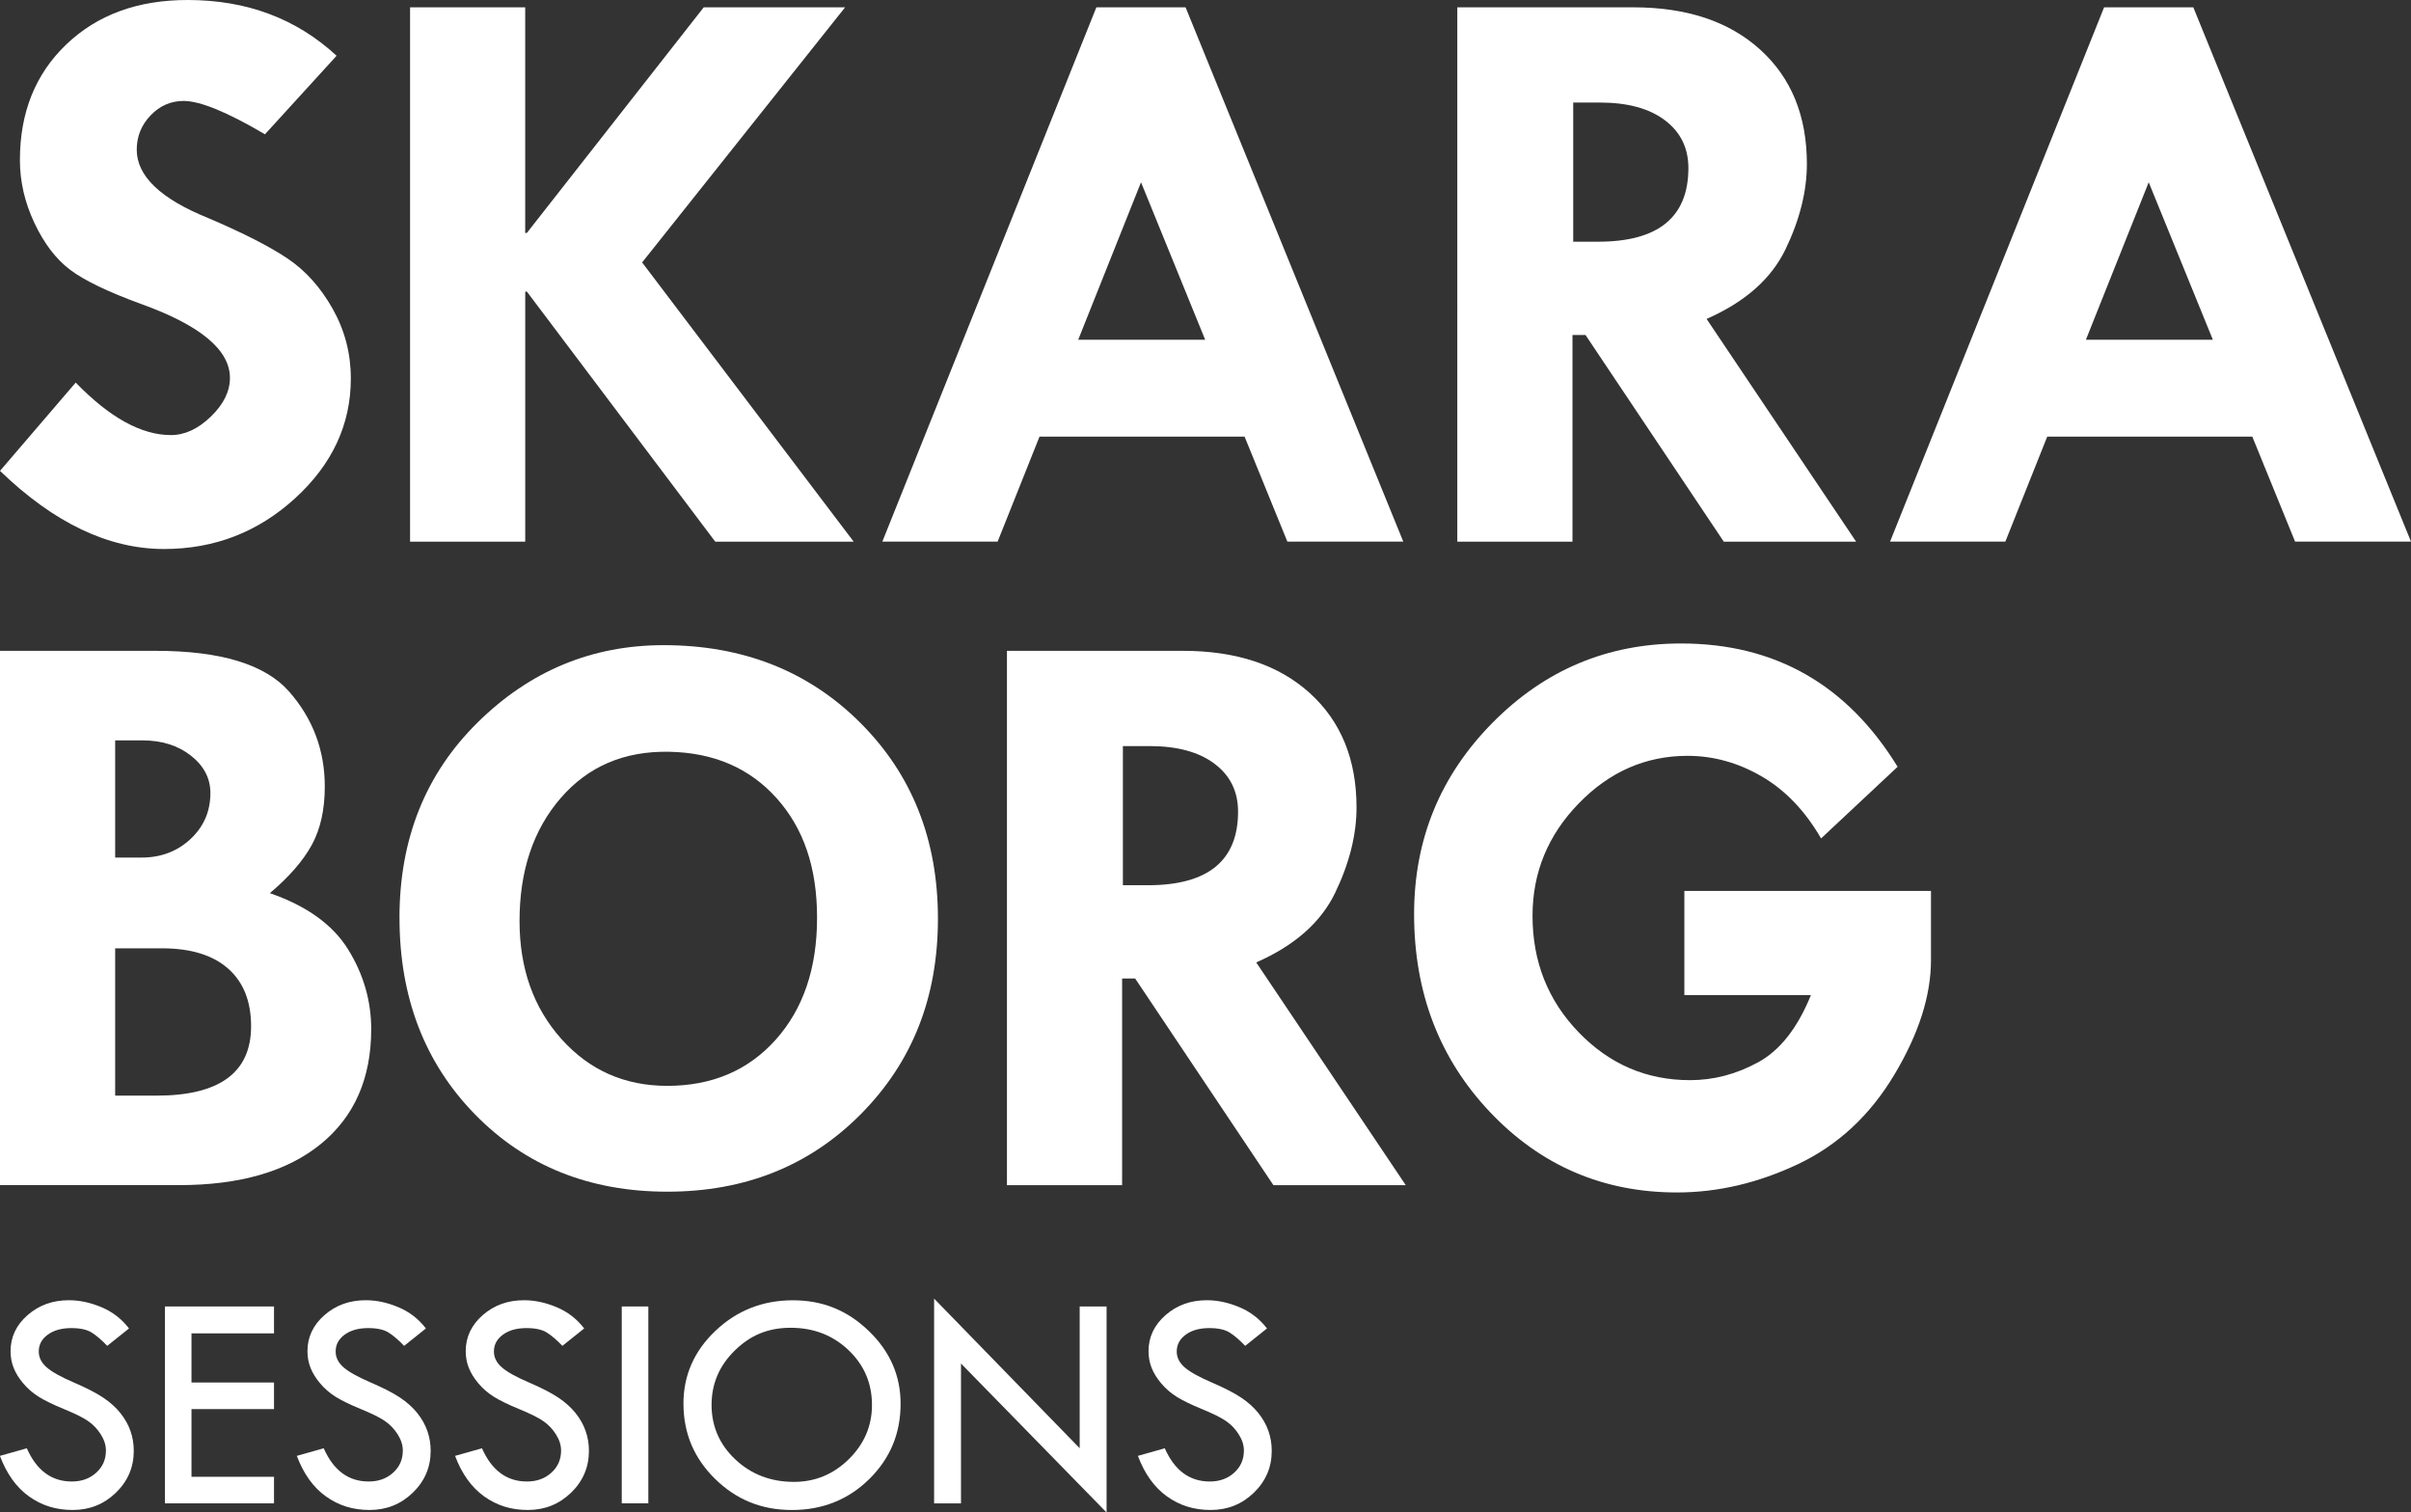 <svg xmlns="http://www.w3.org/2000/svg" id="Lager_1" viewBox="0 0 842.6 528.64"><rect x="0" y="0" width="842.6" height="528.64" fill="#333333" stroke="none"/><defs><style>      .cls-1 {        fill: #fff;      }    </style></defs><g><path class="cls-1" d="M117.63,19.49l-25.03,27.45c-13.18-7.77-22.66-11.66-28.45-11.66-4.46,0-8.3,1.69-11.52,5.05-3.23,3.36-4.84,7.37-4.84,12.01,0,9.19,8.34,17.16,25.03,23.9,12.24,5.22,21.48,9.94,27.74,14.16,6.26,4.22,11.5,10.08,15.72,17.57,4.22,7.49,6.33,15.6,6.33,24.32,0,16.03-6.47,29.96-19.42,41.82-12.95,11.85-28.23,17.78-45.87,17.78-19.34,0-38.45-9.1-57.32-27.31l26.46-30.86c11.85,12.23,22.95,18.35,33.28,18.35,4.84,0,9.48-2.15,13.94-6.45,4.45-4.3,6.68-8.82,6.68-13.55,0-9.74-10.29-18.33-30.87-25.76-11.76-4.29-20.1-8.31-25.03-12.05-4.93-3.74-9.08-9.19-12.45-16.36-3.37-7.16-5.05-14.48-5.05-21.98,0-16.59,5.4-30.06,16.21-40.39C33.99,5.17,48.12,0,65.57,0c20.67,0,38.02,6.5,52.06,19.49Z"></path><path class="cls-1" d="M143.3,2.56h40.25v78.87h.57L245.94,2.56h49.41l-70.94,89.17,73.93,97.59h-48.38l-65.83-87.4h-.57v87.4h-40.25V2.56Z"></path><path class="cls-1" d="M383.16,2.56h31.18l76.08,186.75h-40.51l-14.95-36.7h-71.67l-14.64,36.7h-40.29L383.16,2.56ZM398.76,63.72l-21.95,55.04h44.38l-22.42-55.04Z"></path><path class="cls-1" d="M509.28,2.56h61.52c18.7,0,33.49,4.93,44.36,14.79,10.87,9.86,16.31,23.17,16.31,39.95,0,9.57-2.5,19.53-7.48,29.86-4.99,10.33-14.18,18.43-27.57,24.31l52.26,77.86h-46.25l-48.33-72.25h-4.55v72.25h-40.25V2.56ZM549.81,35.84v48.64h8.71c21.03,0,31.54-8.58,31.54-25.74,0-7.02-2.74-12.59-8.21-16.71-5.47-4.13-13.06-6.19-22.77-6.19h-9.28Z"></path><path class="cls-1" d="M735.34,2.56h31.18l76.08,186.75h-40.51l-14.95-36.7h-71.67l-14.64,36.7h-40.29L735.34,2.56ZM750.93,63.72l-21.95,55.04h44.38l-22.42-55.04Z"></path></g><g><path class="cls-1" d="M45.1,464.31l-7.62,6.1c-2.01-2.09-3.83-3.65-5.47-4.67s-4-1.54-7.09-1.54c-3.38,0-6.12.76-8.22,2.29-2.1,1.53-3.15,3.49-3.15,5.9,0,2.08.92,3.92,2.75,5.52,1.83,1.6,4.96,3.35,9.38,5.25,4.42,1.9,7.86,3.67,10.32,5.3,2.46,1.64,4.48,3.45,6.06,5.42,1.58,1.98,2.76,4.07,3.53,6.26s1.16,4.52,1.16,6.96c0,5.72-2.08,10.6-6.24,14.63-4.16,4.03-9.19,6.04-15.1,6.04s-10.85-1.58-15.26-4.73c-4.41-3.15-7.81-7.88-10.18-14.18l9.4-2.65c3.42,7.74,8.66,11.61,15.72,11.61,3.42,0,6.27-1.02,8.53-3.07,2.27-2.05,3.4-4.63,3.4-7.75,0-1.87-.59-3.74-1.78-5.63-1.19-1.89-2.67-3.44-4.44-4.66-1.76-1.22-4.57-2.62-8.43-4.2-3.86-1.58-6.82-3.03-8.9-4.34-2.08-1.31-3.87-2.88-5.39-4.7-1.52-1.82-2.63-3.62-3.33-5.42-.7-1.8-1.06-3.73-1.06-5.78,0-4.93,1.98-9.13,5.94-12.6,3.96-3.47,8.77-5.21,14.42-5.21,3.74,0,7.54.81,11.4,2.43s7.06,4.09,9.61,7.4Z"></path><path class="cls-1" d="M57.63,456.64h38.13v9.4h-28.84v17.18h28.84v9.29h-28.84v23.66h28.84v9.29h-38.13v-68.81Z"></path><path class="cls-1" d="M148.86,464.31l-7.62,6.1c-2.01-2.09-3.83-3.65-5.47-4.67s-4-1.54-7.09-1.54c-3.38,0-6.12.76-8.22,2.29-2.1,1.53-3.15,3.49-3.15,5.9,0,2.08.92,3.92,2.75,5.52,1.83,1.6,4.96,3.35,9.38,5.25,4.42,1.9,7.86,3.67,10.32,5.3,2.46,1.64,4.48,3.45,6.06,5.42,1.58,1.98,2.76,4.07,3.53,6.26s1.16,4.52,1.16,6.96c0,5.72-2.08,10.6-6.24,14.63-4.16,4.03-9.19,6.04-15.1,6.04s-10.85-1.58-15.26-4.73c-4.41-3.15-7.81-7.88-10.18-14.18l9.4-2.65c3.42,7.74,8.66,11.61,15.72,11.61,3.42,0,6.27-1.02,8.53-3.07,2.27-2.05,3.4-4.63,3.4-7.75,0-1.87-.59-3.74-1.78-5.63-1.19-1.89-2.67-3.44-4.44-4.66-1.76-1.22-4.57-2.62-8.43-4.2-3.86-1.58-6.82-3.03-8.9-4.34-2.08-1.31-3.87-2.88-5.39-4.7-1.52-1.82-2.63-3.62-3.33-5.42-.7-1.8-1.06-3.73-1.06-5.78,0-4.93,1.98-9.13,5.94-12.6,3.96-3.47,8.77-5.21,14.42-5.21,3.74,0,7.54.81,11.4,2.43s7.06,4.09,9.61,7.4Z"></path><path class="cls-1" d="M204.17,464.31l-7.62,6.1c-2.01-2.09-3.83-3.65-5.47-4.67s-4-1.54-7.09-1.54c-3.38,0-6.12.76-8.22,2.29-2.1,1.53-3.15,3.49-3.15,5.9,0,2.08.92,3.92,2.75,5.52,1.83,1.6,4.96,3.35,9.38,5.25,4.42,1.9,7.86,3.67,10.32,5.3,2.46,1.64,4.48,3.45,6.06,5.42,1.58,1.98,2.76,4.07,3.53,6.26s1.16,4.52,1.16,6.96c0,5.72-2.08,10.6-6.24,14.63-4.16,4.03-9.19,6.04-15.1,6.04s-10.85-1.58-15.26-4.73c-4.41-3.15-7.81-7.88-10.18-14.18l9.4-2.65c3.42,7.74,8.66,11.61,15.72,11.61,3.42,0,6.27-1.02,8.53-3.07,2.27-2.05,3.4-4.63,3.4-7.75,0-1.87-.59-3.74-1.78-5.63-1.19-1.89-2.67-3.44-4.44-4.66-1.76-1.22-4.57-2.62-8.43-4.2-3.86-1.58-6.82-3.03-8.9-4.34-2.08-1.31-3.87-2.88-5.39-4.7-1.52-1.82-2.63-3.62-3.33-5.42-.7-1.8-1.06-3.73-1.06-5.78,0-4.93,1.98-9.13,5.94-12.6,3.96-3.47,8.77-5.21,14.42-5.21,3.74,0,7.54.81,11.4,2.43s7.06,4.09,9.61,7.4Z"></path><path class="cls-1" d="M217.29,456.64h9.29v68.81h-9.29v-68.81Z"></path><path class="cls-1" d="M238.85,490.64c0-9.93,3.74-18.44,11.23-25.53,7.49-7.09,16.49-10.63,27.01-10.63s19.1,3.57,26.52,10.71c7.42,7.14,11.13,15.62,11.13,25.45,0,10.4-3.67,19.19-10.99,26.37-7.33,7.18-16.32,10.77-26.98,10.77s-19.46-3.62-26.84-10.85c-7.38-7.23-11.07-16-11.07-26.29ZM304.74,491.07c0-7.59-2.74-13.98-8.21-19.18-5.47-5.2-12.21-7.8-20.2-7.8s-14.11,2.64-19.52,7.93c-5.42,5.29-8.13,11.64-8.13,19.05s2.78,13.88,8.35,19.08c5.56,5.2,12.38,7.8,20.44,7.8,7.42,0,13.82-2.65,19.2-7.96,5.38-5.31,8.07-11.61,8.07-18.91Z"></path><path class="cls-1" d="M326.45,453.89l50.88,52.3v-49.54h9.4v72l-50.88-52.07v48.88h-9.4v-71.57Z"></path><path class="cls-1" d="M442.8,464.31l-7.62,6.1c-2.01-2.09-3.83-3.65-5.47-4.67s-4-1.54-7.09-1.54c-3.38,0-6.12.76-8.22,2.29-2.1,1.53-3.15,3.49-3.15,5.9,0,2.08.92,3.92,2.75,5.52,1.83,1.6,4.96,3.35,9.38,5.25,4.42,1.9,7.86,3.67,10.32,5.3,2.46,1.64,4.48,3.45,6.06,5.42,1.58,1.98,2.76,4.07,3.53,6.26s1.16,4.52,1.16,6.96c0,5.72-2.08,10.6-6.24,14.63-4.16,4.03-9.19,6.04-15.1,6.04s-10.85-1.58-15.26-4.73c-4.41-3.15-7.81-7.88-10.18-14.18l9.4-2.65c3.42,7.74,8.66,11.61,15.72,11.61,3.42,0,6.27-1.02,8.53-3.07,2.27-2.05,3.4-4.63,3.4-7.75,0-1.87-.59-3.74-1.78-5.63-1.19-1.89-2.67-3.44-4.44-4.66-1.76-1.22-4.57-2.62-8.43-4.2-3.86-1.58-6.82-3.03-8.9-4.34-2.08-1.31-3.87-2.88-5.39-4.7-1.52-1.82-2.63-3.62-3.33-5.42-.7-1.8-1.06-3.73-1.06-5.78,0-4.93,1.98-9.13,5.94-12.6,3.96-3.47,8.77-5.21,14.42-5.21,3.74,0,7.54.81,11.4,2.43,3.85,1.62,7.06,4.09,9.61,7.4Z"></path></g><g><path class="cls-1" d="M0,227.48h54.41c22.73,0,38.26,4.74,46.6,14.21,8.34,9.47,12.5,20.56,12.5,33.25,0,8.05-1.52,14.85-4.55,20.4-3.04,5.54-7.92,11.15-14.65,16.84,12.89,4.46,22.02,11.03,27.38,19.71,5.36,8.68,8.04,17.96,8.04,27.83,0,17.17-5.87,30.56-17.62,40.14-11.75,9.58-28.27,14.37-49.58,14.37H0v-186.75ZM40.25,258.78v40.96h9.2c6.8,0,12.51-2.16,17.14-6.49,4.63-4.33,6.94-9.68,6.94-16.06,0-5.14-2.26-9.49-6.79-13.06-4.54-3.57-10.2-5.35-17-5.35h-9.49ZM40.25,331.46v51.49h14.42c22.06,0,33.08-8.08,33.08-24.25,0-8.75-2.69-15.47-8.06-20.18-5.37-4.71-13.05-7.06-23.05-7.06h-16.4Z"></path><path class="cls-1" d="M139.61,320.79c0-27.59,9.12-50.37,27.38-68.34,18.25-17.97,39.89-26.95,64.93-26.95,27.69,0,50.59,9.03,68.7,27.09,18.11,18.07,27.17,40.89,27.17,68.49s-8.96,50.16-26.88,68.27c-17.92,18.11-40.49,27.17-67.7,27.17s-49.62-9.01-67.21-27.02c-17.59-18.02-26.38-40.91-26.38-68.7ZM233.76,262.76c-15.65-.28-28.26,5.12-37.83,16.21-9.58,11.09-14.36,25.41-14.36,42.95,0,16.59,4.88,30.34,14.65,41.25,9.77,10.91,22.09,16.36,36.98,16.36,15.65,0,28.28-5.38,37.91-16.14,9.62-10.76,14.44-24.96,14.44-42.6s-4.72-31.29-14.15-41.82c-9.44-10.53-21.98-15.93-37.62-16.21Z"></path><path class="cls-1" d="M351.89,227.48h61.52c18.7,0,33.49,4.93,44.36,14.79,10.87,9.86,16.31,23.17,16.31,39.95,0,9.57-2.5,19.53-7.48,29.86-4.99,10.33-14.18,18.43-27.57,24.31l52.26,77.86h-46.25l-48.33-72.25h-4.55v72.25h-40.25v-186.75ZM392.43,260.77v48.64h8.71c21.03,0,31.54-8.58,31.54-25.74,0-7.02-2.74-12.59-8.21-16.71-5.47-4.13-13.06-6.19-22.77-6.19h-9.28Z"></path><path class="cls-1" d="M663.17,268.02l-26.74,25.03c-5.6-9.67-12.52-16.9-20.77-21.69-8.25-4.79-16.88-7.18-25.88-7.18-14.61,0-27.29,5.55-38.05,16.64-10.76,11.09-16.14,24.18-16.14,39.26,0,16.03,5.38,29.61,16.14,40.75,10.76,11.14,23.73,16.71,38.9,16.71,8.25,0,16.19-2.08,23.83-6.26,7.63-4.17,13.77-11.99,18.42-23.47h-44.23v-36.41h86.19v24.18c0,12.42-4.26,25.77-12.8,40.04-8.53,14.27-19.77,24.7-33.71,31.29-13.94,6.59-28.02,9.88-42.25,9.88-25.79,0-47.55-9.34-65.28-28.02-17.73-18.68-26.6-41.77-26.6-69.27,0-26.08,9.12-48.36,27.38-66.85,18.25-18.49,40.23-27.74,65.93-27.74,32.8,0,58.03,14.37,75.67,43.1Z"></path></g></svg>